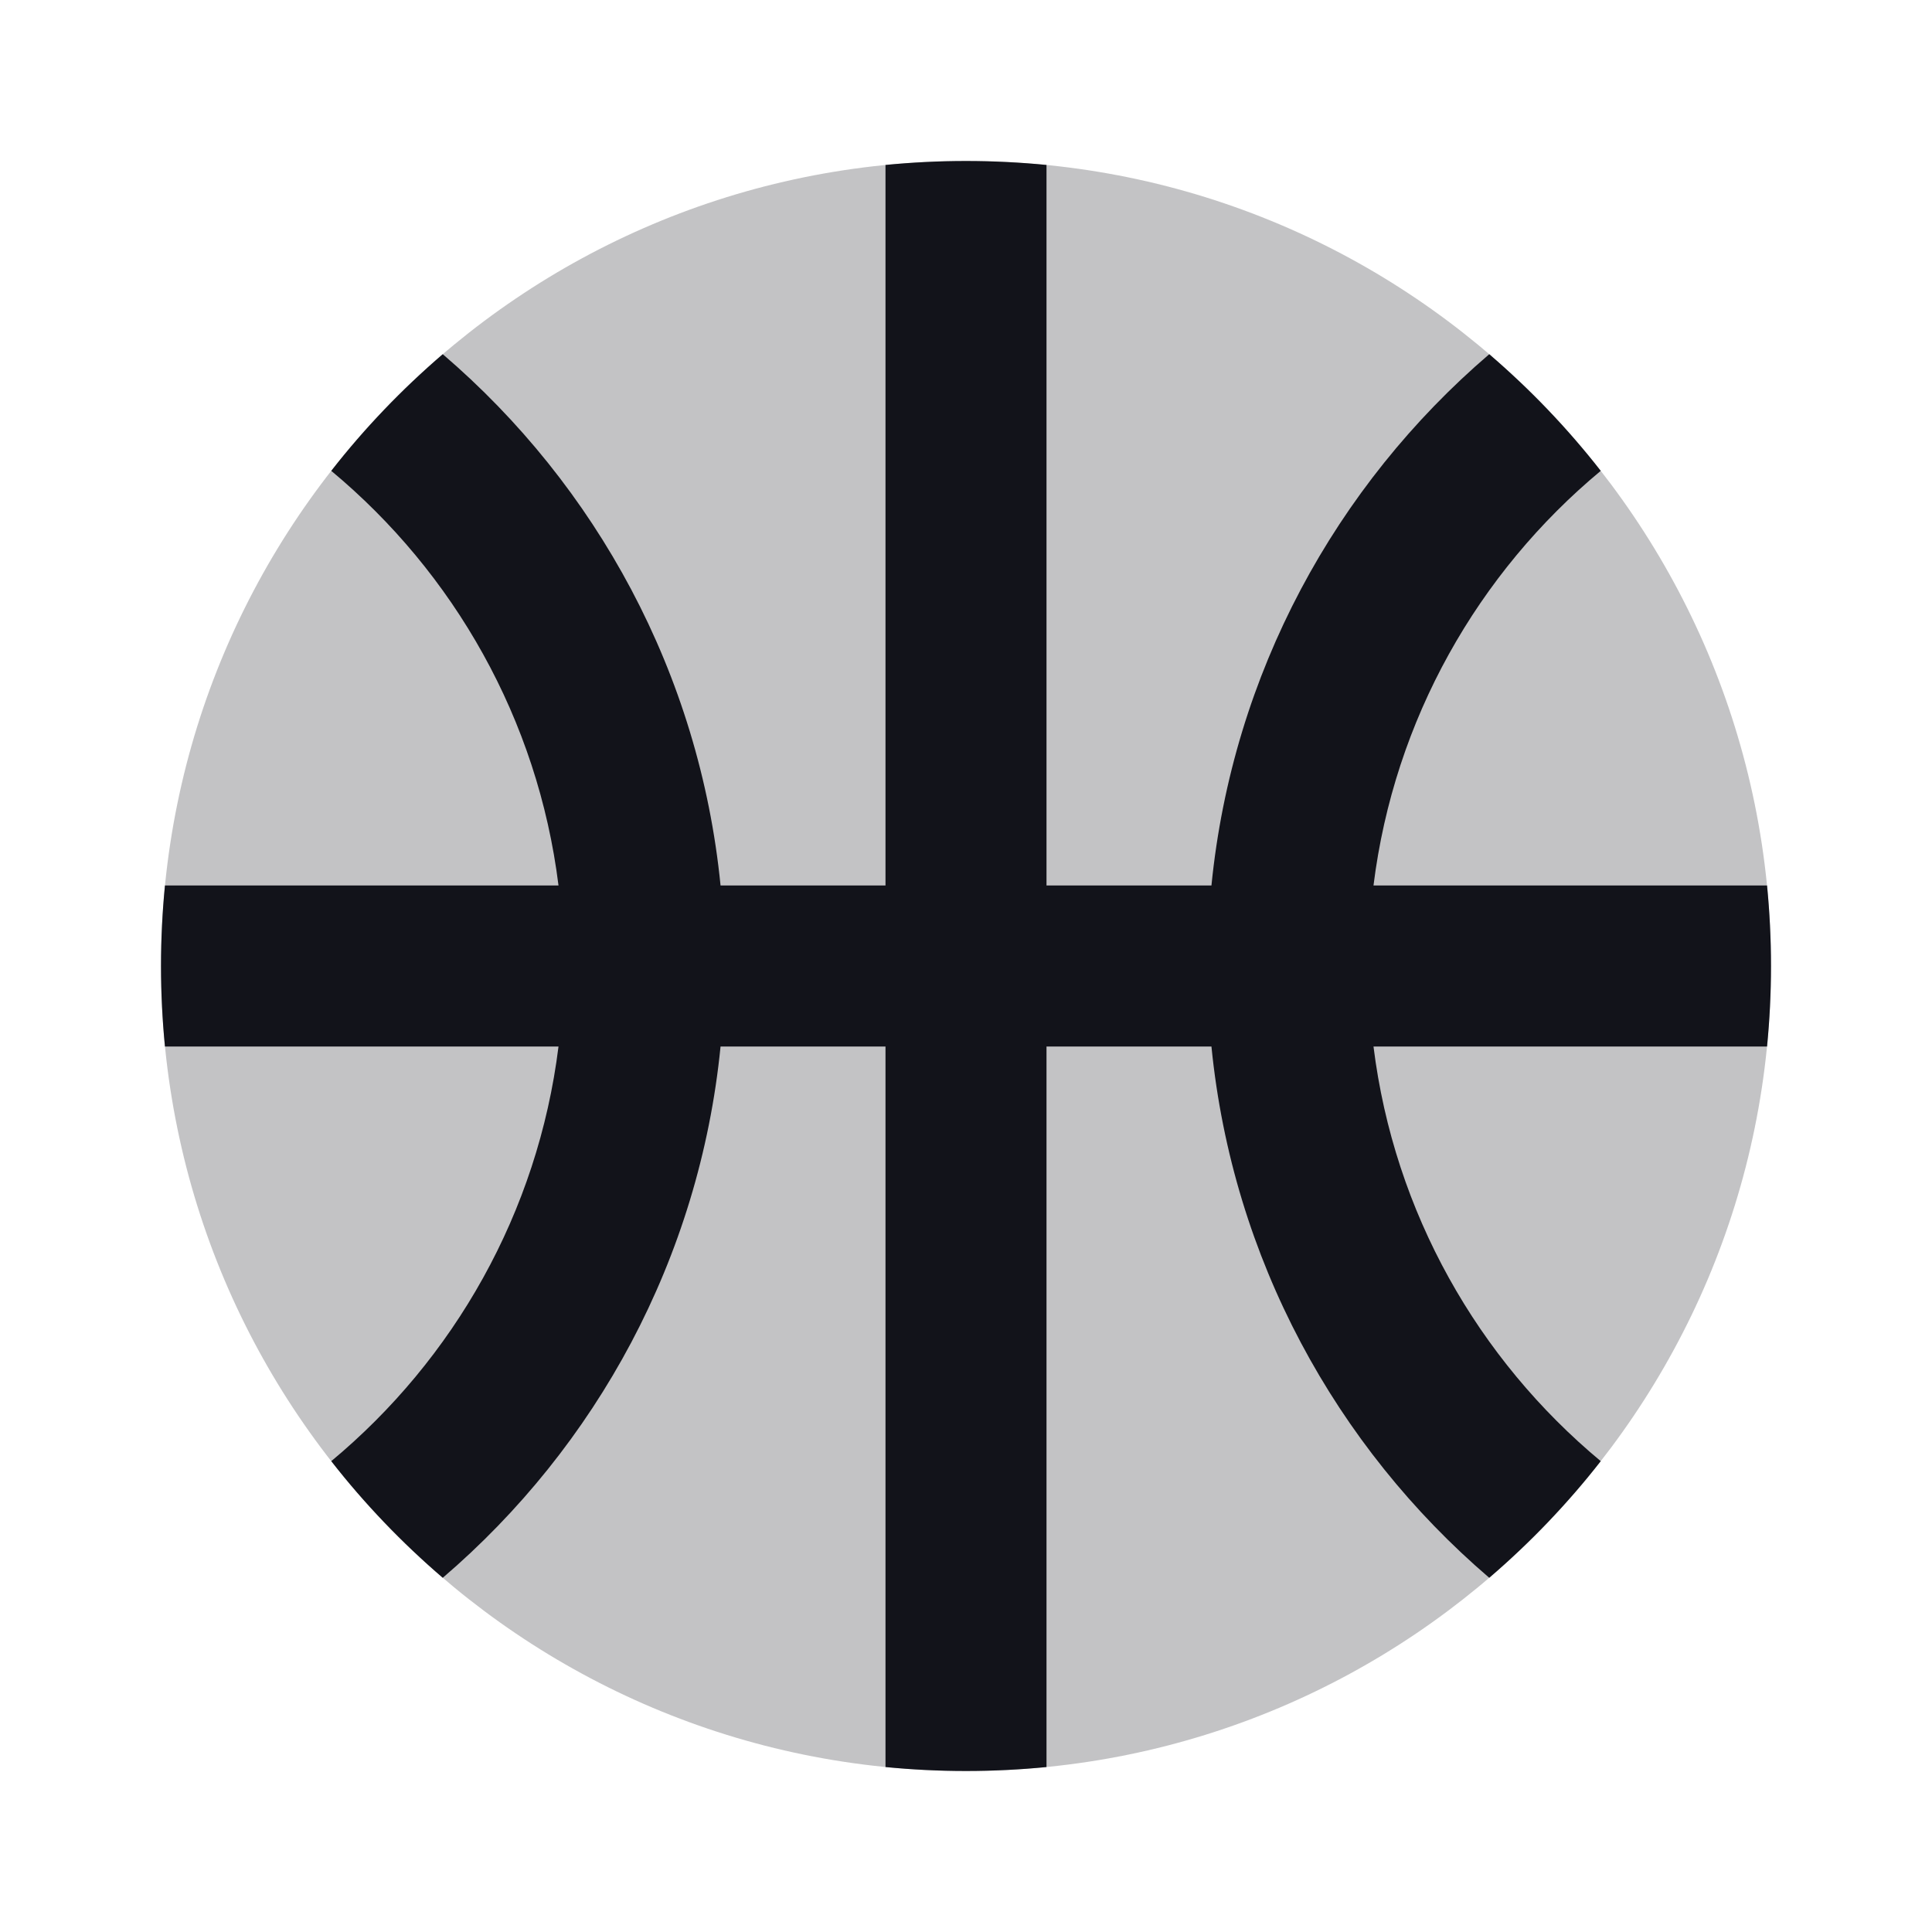 <svg width="24" height="24" viewBox="0 0 24 24" fill="none" xmlns="http://www.w3.org/2000/svg">
<path opacity="0.25" fill-rule="evenodd" clip-rule="evenodd" d="M12 22C17.523 22 22 17.523 22 12C22 6.477 17.523 2 12 2C6.477 2 2 6.477 2 12C2 17.523 6.477 22 12 22Z" fill="#12131A"/>
<path d="M5.5 4.4C7.405 6.031 8.689 8.365 8.951 11H11V2.049C11.329 2.017 11.662 2 12 2C12.338 2 12.671 2.017 13 2.049V11H15.049C15.311 8.365 16.595 6.031 18.5 4.4C19.008 4.836 19.473 5.321 19.885 5.849C18.363 7.115 17.319 8.935 17.062 11H21.951C21.983 11.329 22 11.662 22 12C22 12.338 21.983 12.671 21.951 13H17.062C17.319 15.065 18.363 16.885 19.885 18.151C19.473 18.679 19.008 19.164 18.5 19.6C16.595 17.969 15.311 15.635 15.049 13H13V21.951C12.671 21.983 12.338 22 12 22C11.662 22 11.329 21.983 11 21.951V13H8.951C8.689 15.635 7.405 17.969 5.5 19.6C4.992 19.164 4.527 18.679 4.115 18.151C5.637 16.885 6.681 15.065 6.938 13H2.049C2.017 12.671 2 12.338 2 12C2 11.662 2.017 11.329 2.049 11H6.938C6.681 8.935 5.637 7.115 4.115 5.849C4.527 5.321 4.992 4.836 5.5 4.4Z" fill="#12131A"/>
</svg>
